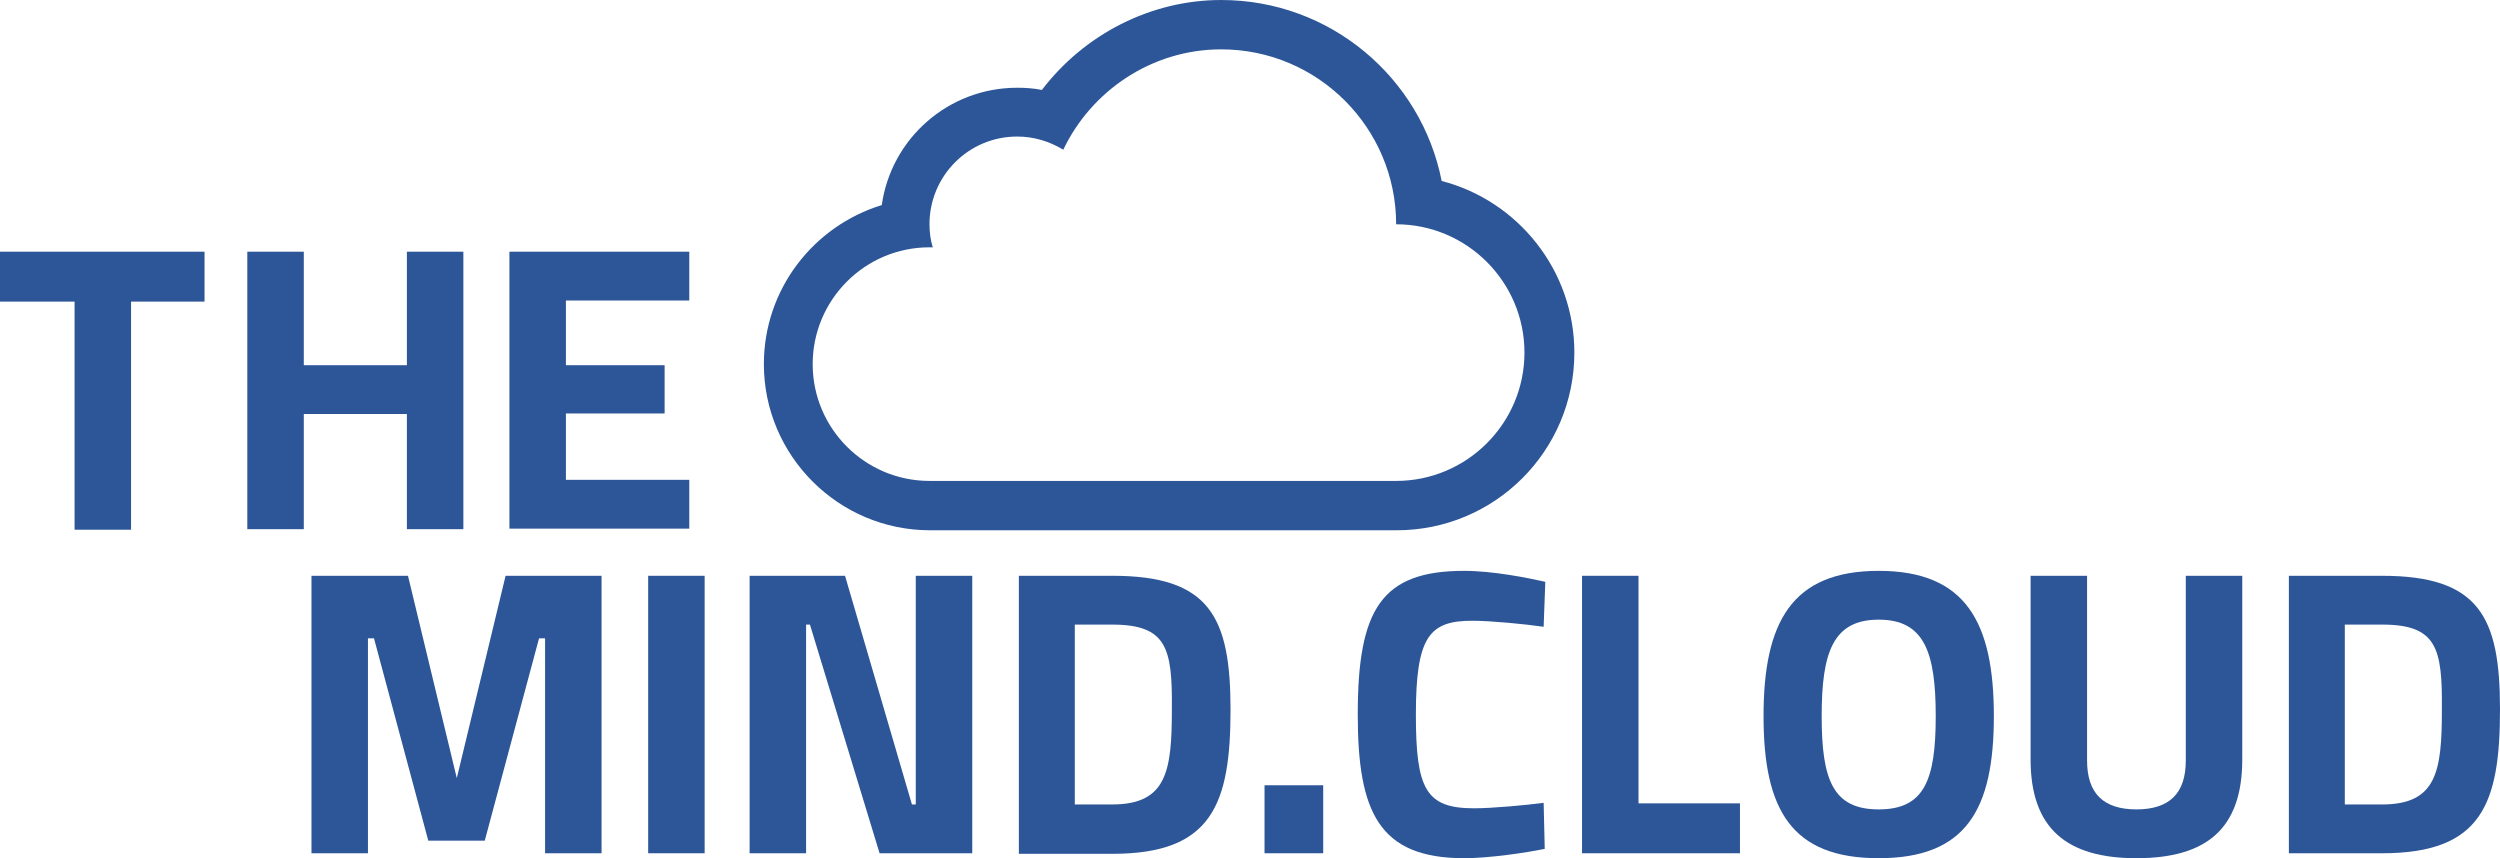<?xml version="1.0" encoding="UTF-8" standalone="no"?>
<!-- Created with Inkscape (http://www.inkscape.org/) -->

<svg
   xmlns:dc="http://purl.org/dc/elements/1.1/"
   xmlns:cc="http://creativecommons.org/ns#"
   xmlns:rdf="http://www.w3.org/1999/02/22-rdf-syntax-ns#"
   xmlns:svg="http://www.w3.org/2000/svg"
   xmlns="http://www.w3.org/2000/svg"
   xmlns:sodipodi="http://sodipodi.sourceforge.net/DTD/sodipodi-0.dtd"
   xmlns:inkscape="http://www.inkscape.org/namespaces/inkscape"
   width="128.665mm"
   height="44.168mm"
   viewBox="0 0 455.9 156.5"
   id="svg5521"
   version="1.1"
   inkscape:version="0.91 r13725"
   sodipodi:docname="The mind cloud.svg">
  <defs
     id="defs5523" />
  <sodipodi:namedview
     id="base"
     pagecolor="#ffffff"
     bordercolor="#666666"
     borderopacity="1.0"
     inkscape:pageopacity="0.0"
     inkscape:pageshadow="2"
     inkscape:zoom="1.979899"
     inkscape:cx="243.17449"
     inkscape:cy="51.345404"
     inkscape:document-units="px"
     inkscape:current-layer="layer1"
     showgrid="false"
     fit-margin-top="0"
     fit-margin-left="0"
     fit-margin-right="0"
     fit-margin-bottom="0"
     inkscape:window-width="1920"
     inkscape:window-height="1137"
     inkscape:window-x="-8"
     inkscape:window-y="-8"
     inkscape:window-maximized="1" />
  <g
     inkscape:label="Livello 1"
     inkscape:groupmode="layer"
     id="layer1"
     transform="translate(-140.621,-79.826)">
    <g
       transform="translate(-591.379,-45.174)"
       id="g4418"
       style="fill:#2d5698;fill-opacity:1">
      <path
         inkscape:connector-curvature="0"
         class="st3"
         d="m 732.1,170.9 37.2,0 0,9.1 -13.4,0 0,41.6 -10.3,0 0,-41.6 -13.6,0 0,-9.1 z"
         id="path4420"
         style="fill:#2d5698;fill-opacity:1" />
      <path
         inkscape:connector-curvature="0"
         class="st3"
         d="m 806.2,200.5 -18.8,0 0,21 -10.3,0 0,-50.6 10.3,0 0,20.7 18.8,0 0,-20.7 10.3,0 0,50.6 -10.3,0 0,-21 z"
         id="path4422"
         style="fill:#2d5698;fill-opacity:1" />
      <path
         inkscape:connector-curvature="0"
         class="st3"
         d="m 824.9,170.9 32.8,0 0,8.9 -22.5,0 0,11.8 18,0 0,8.8 -18,0 0,12.1 22.5,0 0,8.9 -32.8,0 0,-50.5 z"
         id="path4424"
         style="fill:#2d5698;fill-opacity:1" />
      <path
         inkscape:connector-curvature="0"
         class="st3"
         d="m 788.9,230 17.5,0 8.9,36.9 8.9,-36.9 17.5,0 0,50.6 -10.3,0 0,-39.2 -1.1,0 -9.9,36.9 -10.3,0 -9.9,-36.9 -1.1,0 0,39.2 -10.3,0 0,-50.6 z"
         id="path4426"
         style="fill:#2d5698;fill-opacity:1" />
      <path
         inkscape:connector-curvature="0"
         class="st3"
         d="m 850.2,230 10.3,0 0,50.6 -10.3,0 0,-50.6 z"
         id="path4428"
         style="fill:#2d5698;fill-opacity:1" />
      <path
         inkscape:connector-curvature="0"
         class="st3"
         d="m 868.7,230 17.4,0 12.2,41.7 0.7,0 0,-41.7 10.3,0 0,50.6 -16.9,0 -12.7,-41.7 -0.7,0 0,41.7 -10.3,0 0,-50.6 z"
         id="path4430"
         style="fill:#2d5698;fill-opacity:1" />
      <path
         inkscape:connector-curvature="0"
         class="st3"
         d="m 917.8,280.6 0,-50.6 17.1,0 c 17.7,0 21.5,7.5 21.5,24.4 0,17.3 -3.4,26.3 -21.5,26.3 l -17.1,0 z m 17,-41.7 -6.8,0 0,32.8 6.8,0 c 10,0 10.9,-6.1 10.9,-17.4 0.1,-11.1 -0.9,-15.4 -10.9,-15.4 z"
         id="path4432"
         style="fill:#2d5698;fill-opacity:1" />
      <path
         inkscape:connector-curvature="0"
         class="st3"
         d="m 962.6,268.2 10.7,0 0,12.4 -10.7,0 0,-12.4 z"
         id="path4434"
         style="fill:#2d5698;fill-opacity:1" />
      <path
         inkscape:connector-curvature="0"
         class="st3"
         d="m 1013.7,279.8 c -3.4,0.7 -10.1,1.7 -14.7,1.7 -15.6,0 -19.4,-8.5 -19.4,-26.2 0,-19.2 4.3,-26.2 19.4,-26.2 5.3,0 11.7,1.3 14.8,2 l -0.3,8.2 c -3.4,-0.5 -9.7,-1.1 -13,-1.1 -7.8,0 -10.3,2.8 -10.3,17.1 0,13.6 1.8,17.1 10.6,17.1 3.4,0 9.8,-0.6 12.7,-1 l 0.2,8.4 z"
         id="path4436"
         style="fill:#2d5698;fill-opacity:1" />
      <path
         inkscape:connector-curvature="0"
         class="st3"
         d="m 1020.5,280.6 0,-50.6 10.3,0 0,41.5 18.5,0 0,9.1 -28.8,0 z"
         id="path4438"
         style="fill:#2d5698;fill-opacity:1" />
      <path
         inkscape:connector-curvature="0"
         class="st3"
         d="m 1053.6,255.6 c 0,-17.1 5.1,-26.5 21,-26.5 15.9,0 21,9.4 21,26.5 0,17.1 -5.1,25.9 -21,25.9 -15.9,0 -21,-8.8 -21,-25.9 z m 31.4,0 c 0,-11.7 -2.1,-17.6 -10.4,-17.6 -8.3,0 -10.4,5.9 -10.4,17.6 0,11.7 2.1,17 10.4,17 8.3,0 10.4,-5.3 10.4,-17 z"
         id="path4440"
         style="fill:#2d5698;fill-opacity:1" />
      <path
         inkscape:connector-curvature="0"
         class="st3"
         d="m 1121.6,272.6 c 6,0 9,-2.9 9,-8.9 l 0,-33.7 10.3,0 0,33.5 c 0,12.7 -6.6,18 -19.3,18 -12.7,0 -19.3,-5.4 -19.3,-18 l 0,-33.5 10.3,0 0,33.7 c 0,6 3,8.9 9,8.9 z"
         id="path4442"
         style="fill:#2d5698;fill-opacity:1" />
      <path
         inkscape:connector-curvature="0"
         class="st3"
         d="m 1149.4,280.6 0,-50.6 17,0 c 17.7,0 21.5,7.5 21.5,24.3 0,17.3 -3.3,26.3 -21.5,26.3 l -17,0 z m 17,-41.7 -6.8,0 0,32.8 6.8,0 c 10,0 10.9,-6.1 10.9,-17.3 0.1,-11.2 -0.9,-15.5 -10.9,-15.5 z"
         id="path4444"
         style="fill:#2d5698;fill-opacity:1" />
      <path
         inkscape:connector-curvature="0"
         class="st3"
         d="m 954.7,134 c 17.6,0 31.9,14.3 31.9,31.9 12.9,0 23.4,10.5 23.4,23.4 0,12.9 -10.5,23.4 -23.4,23.4 l -85.1,0 c -11.7,0 -21.3,-9.5 -21.3,-21.3 0,-11.7 9.5,-21.3 21.3,-21.3 l 0.6,0 c -0.4,-1.3 -0.6,-2.7 -0.6,-4.2 0,-8.8 7.1,-16 16,-16 3.1,0 5.9,0.9 8.4,2.4 C 931,141.6 942,134 954.7,134 m 0,-9 c -12.9,0 -25,6.3 -32.7,16.4 -1.5,-0.3 -3,-0.4 -4.5,-0.4 -12.6,0 -23,9.3 -24.7,21.4 -12.4,3.8 -21.5,15.3 -21.5,29 0,16.7 13.6,30.3 30.3,30.3 l 85.1,0 c 17.9,0 32.4,-14.5 32.4,-32.4 0,-15 -10.3,-27.7 -24.2,-31.3 -3.7,-18.8 -20.3,-33 -40.2,-33 l 0,0 z"
         id="path4446"
         style="fill:#2d5698;fill-opacity:1" />
    </g>
  </g>
</svg>
